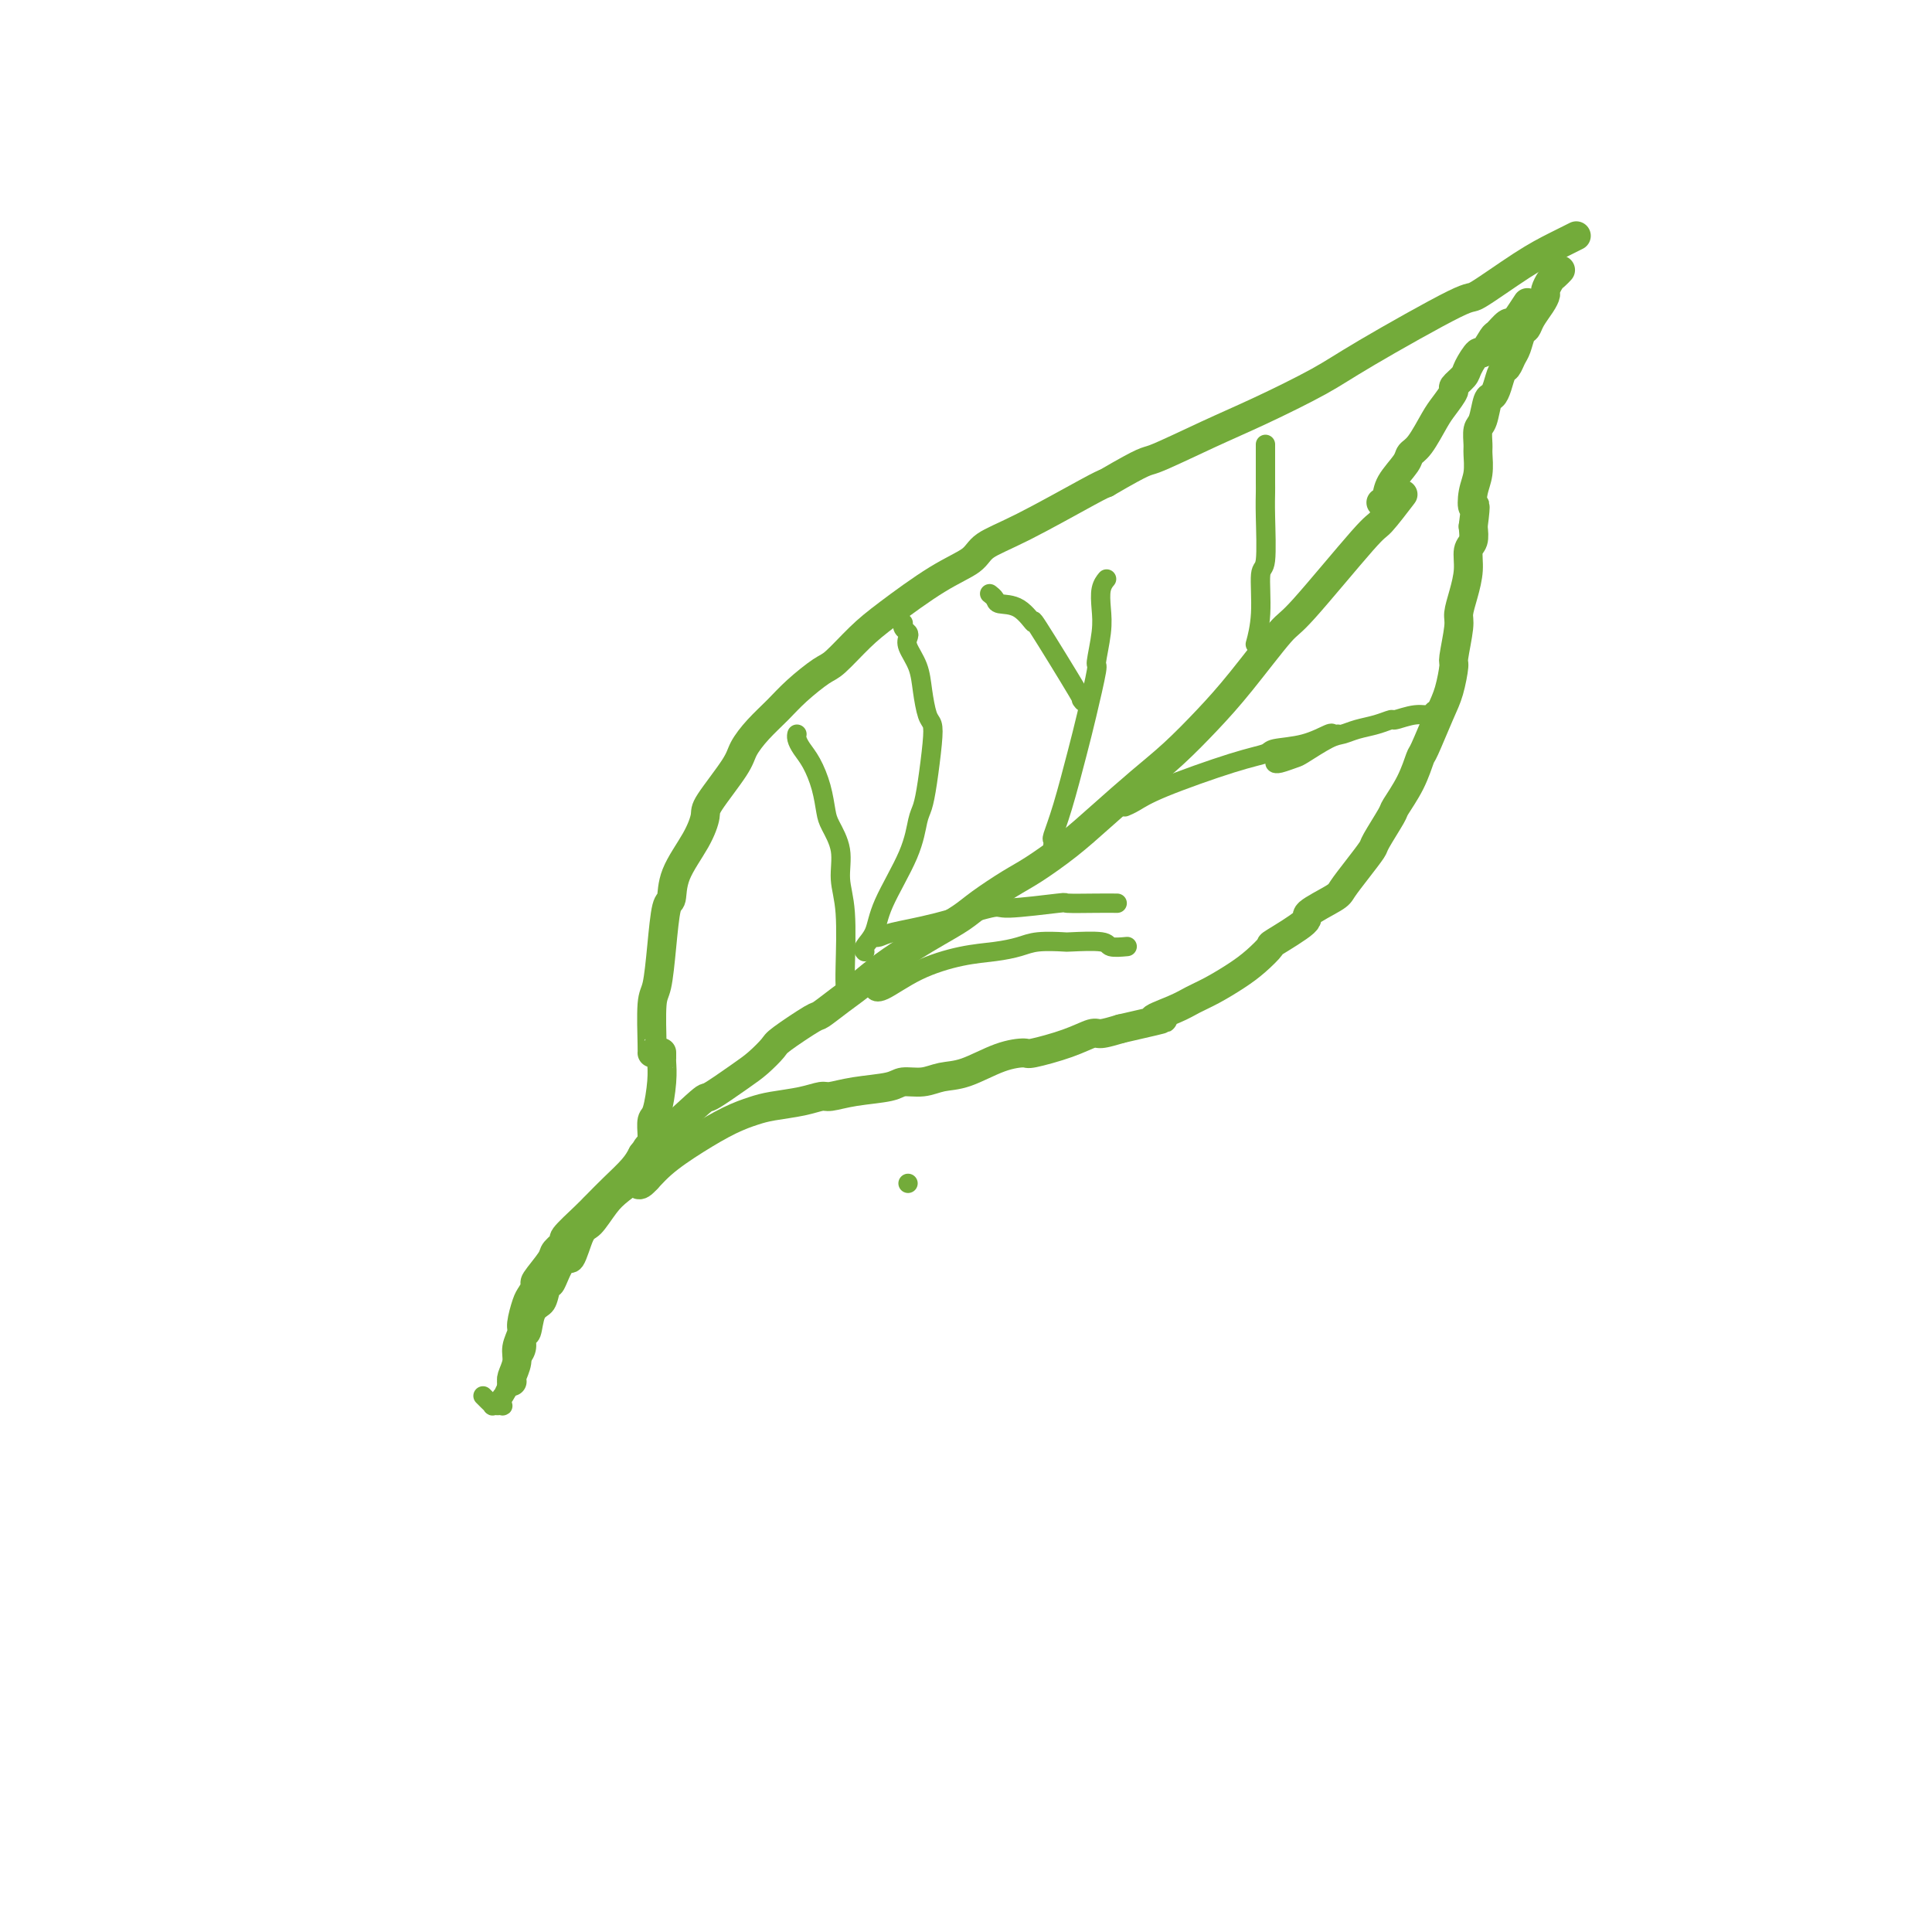 <svg viewBox='0 0 400 400' version='1.1' xmlns='http://www.w3.org/2000/svg' xmlns:xlink='http://www.w3.org/1999/xlink'><g fill='none' stroke='#73AB3A' stroke-width='6' stroke-linecap='round' stroke-linejoin='round'><path d='M106,286c0.000,0.000 0.000,0.000 0,0c-0.000,-0.000 -0.000,-0.000 0,0c0.000,0.000 0.000,0.000 0,0c-0.000,-0.000 -0.000,-0.000 0,0c0.000,0.000 0.000,0.000 0,0c-0.000,-0.000 -0.000,-0.000 0,0c0.000,0.000 0.000,0.000 0,0c-0.000,-0.000 -0.001,-0.001 0,0c0.001,0.001 0.004,0.005 0,0c-0.004,-0.005 -0.016,-0.020 0,0c0.016,0.020 0.061,0.076 0,0c-0.061,-0.076 -0.227,-0.283 0,-1c0.227,-0.717 0.849,-1.943 1,-3c0.151,-1.057 -0.167,-1.945 0,-3c0.167,-1.055 0.820,-2.276 1,-3c0.180,-0.724 -0.112,-0.951 0,-2c0.112,-1.049 0.629,-2.922 1,-4c0.371,-1.078 0.594,-1.362 1,-2c0.406,-0.638 0.993,-1.628 1,-2c0.007,-0.372 -0.566,-0.124 0,-1c0.566,-0.876 2.270,-2.875 3,-4c0.730,-1.125 0.486,-1.377 1,-2c0.514,-0.623 1.786,-1.619 2,-2c0.214,-0.381 -0.628,-0.149 0,-1c0.628,-0.851 2.728,-2.787 4,-4c1.272,-1.213 1.717,-1.703 2,-2c0.283,-0.297 0.406,-0.399 1,-1c0.594,-0.601 1.660,-1.700 3,-3c1.340,-1.300 2.954,-2.800 4,-4c1.046,-1.200 1.523,-2.100 2,-3'/><path d='M133,239c3.049,-3.875 -0.327,-0.062 1,-1c1.327,-0.938 7.357,-6.626 10,-9c2.643,-2.374 1.897,-1.435 3,-2c1.103,-0.565 4.054,-2.635 6,-4c1.946,-1.365 2.886,-2.023 4,-3c1.114,-0.977 2.402,-2.271 3,-3c0.598,-0.729 0.508,-0.893 2,-2c1.492,-1.107 4.568,-3.156 6,-4c1.432,-0.844 1.222,-0.484 2,-1c0.778,-0.516 2.545,-1.909 4,-3c1.455,-1.091 2.598,-1.881 4,-3c1.402,-1.119 3.061,-2.567 5,-4c1.939,-1.433 4.157,-2.852 6,-4c1.843,-1.148 3.312,-2.024 5,-3c1.688,-0.976 3.594,-2.052 5,-3c1.406,-0.948 2.312,-1.770 4,-3c1.688,-1.230 4.158,-2.870 6,-4c1.842,-1.130 3.057,-1.752 5,-3c1.943,-1.248 4.615,-3.122 7,-5c2.385,-1.878 4.482,-3.760 7,-6c2.518,-2.240 5.455,-4.839 8,-7c2.545,-2.161 4.696,-3.883 7,-6c2.304,-2.117 4.761,-4.628 7,-7c2.239,-2.372 4.260,-4.606 7,-8c2.740,-3.394 6.199,-7.947 8,-10c1.801,-2.053 1.944,-1.605 5,-5c3.056,-3.395 9.025,-10.632 12,-14c2.975,-3.368 2.955,-2.868 4,-4c1.045,-1.132 3.156,-3.895 4,-5c0.844,-1.105 0.422,-0.553 0,0'/><path d='M135,218c-0.000,0.000 -0.000,0.000 0,0c0.000,-0.000 0.000,-0.000 0,0c-0.000,0.000 -0.001,0.000 0,0c0.001,-0.000 0.003,-0.002 0,0c-0.003,0.002 -0.012,0.006 0,0c0.012,-0.006 0.044,-0.023 0,-2c-0.044,-1.977 -0.166,-5.913 0,-8c0.166,-2.087 0.619,-2.323 1,-4c0.381,-1.677 0.689,-4.793 1,-8c0.311,-3.207 0.623,-6.505 1,-8c0.377,-1.495 0.818,-1.186 1,-2c0.182,-0.814 0.105,-2.749 1,-5c0.895,-2.251 2.763,-4.818 4,-7c1.237,-2.182 1.842,-3.980 2,-5c0.158,-1.020 -0.131,-1.262 1,-3c1.131,-1.738 3.683,-4.971 5,-7c1.317,-2.029 1.399,-2.855 2,-4c0.601,-1.145 1.720,-2.608 3,-4c1.280,-1.392 2.722,-2.714 4,-4c1.278,-1.286 2.391,-2.536 4,-4c1.609,-1.464 3.712,-3.144 5,-4c1.288,-0.856 1.760,-0.890 3,-2c1.240,-1.110 3.249,-3.298 5,-5c1.751,-1.702 3.244,-2.920 6,-5c2.756,-2.080 6.776,-5.023 10,-7c3.224,-1.977 5.651,-2.988 7,-4c1.349,-1.012 1.619,-2.024 3,-3c1.381,-0.976 3.872,-1.917 8,-4c4.128,-2.083 9.894,-5.310 13,-7c3.106,-1.690 3.553,-1.845 4,-2'/><path d='M229,100c8.692,-5.065 7.921,-4.228 10,-5c2.079,-0.772 7.007,-3.154 11,-5c3.993,-1.846 7.052,-3.155 11,-5c3.948,-1.845 8.784,-4.226 12,-6c3.216,-1.774 4.810,-2.940 10,-6c5.190,-3.060 13.976,-8.015 18,-10c4.024,-1.985 3.285,-1.002 5,-2c1.715,-0.998 5.882,-3.979 9,-6c3.118,-2.021 5.186,-3.083 7,-4c1.814,-0.917 3.376,-1.691 4,-2c0.624,-0.309 0.312,-0.155 0,0'/><path d='M137,218c-0.000,0.000 -0.000,0.000 0,0c0.000,-0.000 0.000,-0.001 0,0c-0.000,0.001 -0.000,0.004 0,0c0.000,-0.004 0.000,-0.016 0,0c-0.000,0.016 -0.000,0.058 0,0c0.000,-0.058 0.001,-0.216 0,0c-0.001,0.216 -0.003,0.808 0,1c0.003,0.192 0.011,-0.014 0,0c-0.011,0.014 -0.041,0.248 0,1c0.041,0.752 0.155,2.023 0,4c-0.155,1.977 -0.577,4.660 -1,6c-0.423,1.340 -0.846,1.336 -1,2c-0.154,0.664 -0.040,1.996 0,3c0.040,1.004 0.007,1.679 0,2c-0.007,0.321 0.012,0.286 0,1c-0.012,0.714 -0.056,2.176 0,3c0.056,0.824 0.211,1.009 0,1c-0.211,-0.009 -0.789,-0.212 -1,0c-0.211,0.212 -0.057,0.840 0,1c0.057,0.160 0.015,-0.149 0,0c-0.015,0.149 -0.004,0.757 0,1c0.004,0.243 0.002,0.122 0,0'/><path d='M132,245c0.000,0.000 0.000,0.000 0,0c-0.000,-0.000 -0.000,-0.000 0,0c0.000,0.000 0.000,0.000 0,0c-0.000,-0.000 -0.000,-0.001 0,0c0.000,0.001 0.001,0.003 0,0c-0.001,-0.003 -0.005,-0.012 0,0c0.005,0.012 0.018,0.044 0,0c-0.018,-0.044 -0.067,-0.165 0,0c0.067,0.165 0.251,0.616 1,0c0.749,-0.616 2.063,-2.298 4,-4c1.937,-1.702 4.496,-3.426 7,-5c2.504,-1.574 4.954,-3.000 7,-4c2.046,-1.000 3.687,-1.573 5,-2c1.313,-0.427 2.298,-0.706 4,-1c1.702,-0.294 4.123,-0.603 6,-1c1.877,-0.397 3.211,-0.881 4,-1c0.789,-0.119 1.032,0.127 2,0c0.968,-0.127 2.659,-0.626 5,-1c2.341,-0.374 5.330,-0.623 7,-1c1.670,-0.377 2.020,-0.882 3,-1c0.980,-0.118 2.589,0.150 4,0c1.411,-0.150 2.625,-0.718 4,-1c1.375,-0.282 2.912,-0.277 5,-1c2.088,-0.723 4.727,-2.173 7,-3c2.273,-0.827 4.179,-1.030 5,-1c0.821,0.030 0.557,0.293 2,0c1.443,-0.293 4.593,-1.140 7,-2c2.407,-0.860 4.071,-1.731 5,-2c0.929,-0.269 1.123,0.066 2,0c0.877,-0.066 2.439,-0.533 4,-1'/><path d='M232,213c13.152,-2.988 8.034,-1.959 7,-2c-1.034,-0.041 2.018,-1.154 4,-2c1.982,-0.846 2.893,-1.425 4,-2c1.107,-0.575 2.410,-1.145 4,-2c1.590,-0.855 3.468,-1.994 5,-3c1.532,-1.006 2.717,-1.878 4,-3c1.283,-1.122 2.662,-2.493 3,-3c0.338,-0.507 -0.367,-0.151 1,-1c1.367,-0.849 4.805,-2.904 6,-4c1.195,-1.096 0.145,-1.232 1,-2c0.855,-0.768 3.613,-2.166 5,-3c1.387,-0.834 1.402,-1.103 2,-2c0.598,-0.897 1.780,-2.423 3,-4c1.220,-1.577 2.480,-3.207 3,-4c0.520,-0.793 0.300,-0.749 1,-2c0.700,-1.251 2.318,-3.797 3,-5c0.682,-1.203 0.427,-1.063 1,-2c0.573,-0.937 1.974,-2.951 3,-5c1.026,-2.049 1.676,-4.133 2,-5c0.324,-0.867 0.320,-0.518 1,-2c0.680,-1.482 2.043,-4.796 3,-7c0.957,-2.204 1.510,-3.299 2,-5c0.490,-1.701 0.919,-4.008 1,-5c0.081,-0.992 -0.184,-0.670 0,-2c0.184,-1.330 0.819,-4.314 1,-6c0.181,-1.686 -0.091,-2.075 0,-3c0.091,-0.925 0.547,-2.386 1,-4c0.453,-1.614 0.905,-3.381 1,-5c0.095,-1.619 -0.167,-3.090 0,-4c0.167,-0.910 0.762,-1.260 1,-2c0.238,-0.740 0.119,-1.870 0,-3'/><path d='M305,109c0.790,-6.033 0.264,-4.115 0,-4c-0.264,0.115 -0.268,-1.573 0,-3c0.268,-1.427 0.807,-2.592 1,-4c0.193,-1.408 0.041,-3.057 0,-4c-0.041,-0.943 0.031,-1.180 0,-2c-0.031,-0.820 -0.163,-2.224 0,-3c0.163,-0.776 0.621,-0.922 1,-2c0.379,-1.078 0.679,-3.086 1,-4c0.321,-0.914 0.663,-0.735 1,-1c0.337,-0.265 0.668,-0.976 1,-2c0.332,-1.024 0.666,-2.362 1,-3c0.334,-0.638 0.667,-0.576 1,-1c0.333,-0.424 0.666,-1.334 1,-2c0.334,-0.666 0.670,-1.088 1,-2c0.330,-0.912 0.653,-2.314 1,-3c0.347,-0.686 0.719,-0.655 1,-1c0.281,-0.345 0.471,-1.066 1,-2c0.529,-0.934 1.399,-2.081 2,-3c0.601,-0.919 0.935,-1.609 1,-2c0.065,-0.391 -0.140,-0.483 0,-1c0.140,-0.517 0.625,-1.458 1,-2c0.375,-0.542 0.639,-0.684 1,-1c0.361,-0.316 0.817,-0.804 1,-1c0.183,-0.196 0.091,-0.098 0,0'/><path d='M286,104c0.000,-0.000 0.000,-0.000 0,0c-0.000,0.000 -0.001,0.000 0,0c0.001,-0.000 0.004,-0.002 0,0c-0.004,0.002 -0.014,0.007 0,0c0.014,-0.007 0.053,-0.025 0,0c-0.053,0.025 -0.198,0.095 0,0c0.198,-0.095 0.737,-0.354 1,-1c0.263,-0.646 0.248,-1.678 1,-3c0.752,-1.322 2.270,-2.933 3,-4c0.730,-1.067 0.673,-1.589 1,-2c0.327,-0.411 1.038,-0.711 2,-2c0.962,-1.289 2.174,-3.567 3,-5c0.826,-1.433 1.267,-2.020 2,-3c0.733,-0.980 1.759,-2.352 2,-3c0.241,-0.648 -0.301,-0.573 0,-1c0.301,-0.427 1.447,-1.355 2,-2c0.553,-0.645 0.514,-1.008 1,-2c0.486,-0.992 1.496,-2.613 2,-3c0.504,-0.387 0.503,0.461 1,0c0.497,-0.461 1.494,-2.229 2,-3c0.506,-0.771 0.521,-0.543 1,-1c0.479,-0.457 1.421,-1.598 2,-2c0.579,-0.402 0.794,-0.067 1,0c0.206,0.067 0.402,-0.136 1,-1c0.598,-0.864 1.600,-2.390 2,-3c0.400,-0.610 0.200,-0.305 0,0'/></g>
<g fill='none' stroke='#73AB3A' stroke-width='4' stroke-linecap='round' stroke-linejoin='round'><path d='M179,197c-0.000,-0.000 -0.000,-0.000 0,0c0.000,0.000 0.001,0.001 0,0c-0.001,-0.001 -0.002,-0.002 0,0c0.002,0.002 0.007,0.007 0,0c-0.007,-0.007 -0.027,-0.026 0,0c0.027,0.026 0.101,0.099 0,0c-0.101,-0.099 -0.378,-0.369 0,-1c0.378,-0.631 1.411,-1.624 2,-3c0.589,-1.376 0.735,-3.137 2,-6c1.265,-2.863 3.649,-6.828 5,-10c1.351,-3.172 1.669,-5.550 2,-7c0.331,-1.450 0.674,-1.972 1,-3c0.326,-1.028 0.634,-2.563 1,-5c0.366,-2.437 0.790,-5.775 1,-8c0.210,-2.225 0.207,-3.338 0,-4c-0.207,-0.662 -0.616,-0.874 -1,-2c-0.384,-1.126 -0.743,-3.166 -1,-5c-0.257,-1.834 -0.412,-3.461 -1,-5c-0.588,-1.539 -1.607,-2.991 -2,-4c-0.393,-1.009 -0.158,-1.577 0,-2c0.158,-0.423 0.238,-0.701 0,-1c-0.238,-0.299 -0.795,-0.619 -1,-1c-0.205,-0.381 -0.059,-0.823 0,-1c0.059,-0.177 0.029,-0.088 0,0'/><path d='M218,175c0.000,-0.002 0.000,-0.004 0,0c-0.000,0.004 -0.001,0.015 0,0c0.001,-0.015 0.005,-0.056 0,0c-0.005,0.056 -0.020,0.207 0,0c0.020,-0.207 0.074,-0.773 0,-1c-0.074,-0.227 -0.275,-0.115 0,-1c0.275,-0.885 1.025,-2.768 2,-6c0.975,-3.232 2.174,-7.813 3,-11c0.826,-3.187 1.279,-4.981 2,-8c0.721,-3.019 1.709,-7.263 2,-9c0.291,-1.737 -0.114,-0.967 0,-2c0.114,-1.033 0.749,-3.871 1,-6c0.251,-2.129 0.119,-3.550 0,-5c-0.119,-1.450 -0.224,-2.929 0,-4c0.224,-1.071 0.778,-1.735 1,-2c0.222,-0.265 0.111,-0.133 0,0'/><path d='M181,194c-0.005,-0.001 -0.010,-0.003 0,0c0.010,0.003 0.036,0.010 0,0c-0.036,-0.010 -0.135,-0.039 0,0c0.135,0.039 0.503,0.145 1,0c0.497,-0.145 1.123,-0.540 3,-1c1.877,-0.460 5.006,-0.985 9,-2c3.994,-1.015 8.854,-2.521 11,-3c2.146,-0.479 1.577,0.068 4,0c2.423,-0.068 7.837,-0.750 10,-1c2.163,-0.250 1.075,-0.067 2,0c0.925,0.067 3.865,0.018 6,0c2.135,-0.018 3.467,-0.005 4,0c0.533,0.005 0.266,0.003 0,0'/><path d='M233,167c-0.010,0.004 -0.021,0.008 0,0c0.021,-0.008 0.072,-0.030 0,0c-0.072,0.030 -0.268,0.110 0,0c0.268,-0.110 0.999,-0.411 2,-1c1.001,-0.589 2.272,-1.466 6,-3c3.728,-1.534 9.913,-3.725 14,-5c4.087,-1.275 6.075,-1.634 7,-2c0.925,-0.366 0.788,-0.739 2,-1c1.212,-0.261 3.775,-0.410 6,-1c2.225,-0.590 4.112,-1.622 5,-2c0.888,-0.378 0.778,-0.102 1,0c0.222,0.102 0.778,0.029 1,0c0.222,-0.029 0.111,-0.015 0,0'/><path d='M260,133c-0.001,0.002 -0.001,0.005 0,0c0.001,-0.005 0.004,-0.016 0,0c-0.004,0.016 -0.016,0.060 0,0c0.016,-0.060 0.061,-0.222 0,0c-0.061,0.222 -0.226,0.829 0,0c0.226,-0.829 0.845,-3.094 1,-6c0.155,-2.906 -0.155,-6.454 0,-8c0.155,-1.546 0.774,-1.089 1,-3c0.226,-1.911 0.061,-6.188 0,-9c-0.061,-2.812 -0.016,-4.157 0,-5c0.016,-0.843 0.004,-1.182 0,-2c-0.004,-0.818 -0.001,-2.114 0,-3c0.001,-0.886 0.000,-1.361 0,-2c-0.000,-0.639 -0.000,-1.441 0,-2c0.000,-0.559 0.000,-0.874 0,-1c-0.000,-0.126 -0.000,-0.063 0,0'/><path d='M181,205c0.001,0.002 0.003,0.004 0,0c-0.003,-0.004 -0.010,-0.013 0,0c0.010,0.013 0.037,0.049 0,0c-0.037,-0.049 -0.139,-0.184 0,0c0.139,0.184 0.519,0.688 2,0c1.481,-0.688 4.064,-2.566 7,-4c2.936,-1.434 6.227,-2.423 9,-3c2.773,-0.577 5.028,-0.743 7,-1c1.972,-0.257 3.660,-0.606 5,-1c1.340,-0.394 2.332,-0.834 4,-1c1.668,-0.166 4.013,-0.059 5,0c0.987,0.059 0.615,0.068 2,0c1.385,-0.068 4.526,-0.214 6,0c1.474,0.214 1.282,0.788 2,1c0.718,0.212 2.348,0.060 3,0c0.652,-0.060 0.326,-0.030 0,0'/><path d='M175,204c-0.000,-0.000 -0.000,-0.000 0,0c0.000,0.000 0.000,0.002 0,0c-0.000,-0.002 -0.000,-0.006 0,0c0.000,0.006 0.001,0.022 0,0c-0.001,-0.022 -0.005,-0.083 0,0c0.005,0.083 0.017,0.309 0,0c-0.017,-0.309 -0.064,-1.154 0,-4c0.064,-2.846 0.238,-7.695 0,-11c-0.238,-3.305 -0.889,-5.068 -1,-7c-0.111,-1.932 0.318,-4.033 0,-6c-0.318,-1.967 -1.384,-3.801 -2,-5c-0.616,-1.199 -0.782,-1.764 -1,-3c-0.218,-1.236 -0.489,-3.144 -1,-5c-0.511,-1.856 -1.261,-3.660 -2,-5c-0.739,-1.340 -1.466,-2.215 -2,-3c-0.534,-0.785 -0.875,-1.481 -1,-2c-0.125,-0.519 -0.036,-0.863 0,-1c0.036,-0.137 0.018,-0.069 0,0'/><path d='M224,145c0.000,0.000 0.000,0.000 0,0c-0.000,-0.000 -0.001,-0.002 0,0c0.001,0.002 0.005,0.006 0,0c-0.005,-0.006 -0.017,-0.022 0,0c0.017,0.022 0.063,0.083 0,0c-0.063,-0.083 -0.235,-0.310 0,0c0.235,0.310 0.875,1.156 -1,-2c-1.875,-3.156 -6.267,-10.312 -8,-13c-1.733,-2.688 -0.808,-0.906 -1,-1c-0.192,-0.094 -1.502,-2.064 -3,-3c-1.498,-0.936 -3.185,-0.839 -4,-1c-0.815,-0.161 -0.758,-0.582 -1,-1c-0.242,-0.418 -0.783,-0.834 -1,-1c-0.217,-0.166 -0.108,-0.083 0,0'/><path d='M264,158c0.000,0.000 0.000,0.000 0,0c-0.000,-0.000 -0.000,-0.000 0,0c0.000,0.000 0.001,0.001 0,0c-0.001,-0.001 -0.004,-0.004 0,0c0.004,0.004 0.014,0.014 0,0c-0.014,-0.014 -0.054,-0.053 0,0c0.054,0.053 0.202,0.197 1,0c0.798,-0.197 2.246,-0.735 3,-1c0.754,-0.265 0.813,-0.256 2,-1c1.187,-0.744 3.502,-2.242 5,-3c1.498,-0.758 2.177,-0.776 3,-1c0.823,-0.224 1.788,-0.652 3,-1c1.212,-0.348 2.672,-0.614 4,-1c1.328,-0.386 2.526,-0.892 3,-1c0.474,-0.108 0.226,0.181 1,0c0.774,-0.181 2.572,-0.833 4,-1c1.428,-0.167 2.486,0.151 3,0c0.514,-0.151 0.485,-0.771 1,-1c0.515,-0.229 1.576,-0.065 2,0c0.424,0.065 0.212,0.033 0,0'/><path d='M188,245c0.000,0.000 0.000,0.000 0,0c0.000,0.000 0.000,0.000 0,0c0.000,0.000 0.000,0.000 0,0c0.000,-0.000 0.000,-0.000 0,0c0.000,0.000 0.000,0.000 0,0c0.000,0.000 0.000,0.000 0,0'/><path d='M135,242c0.000,0.000 0.000,0.000 0,0c-0.000,-0.000 -0.000,-0.000 0,0c0.000,0.000 0.000,0.000 0,0c-0.000,-0.000 -0.000,-0.000 0,0c0.000,0.000 0.001,0.000 0,0c-0.001,-0.000 -0.004,-0.001 0,0c0.004,0.001 0.015,0.004 0,0c-0.015,-0.004 -0.057,-0.014 0,0c0.057,0.014 0.213,0.051 0,0c-0.213,-0.051 -0.794,-0.192 -1,0c-0.206,0.192 -0.037,0.717 0,1c0.037,0.283 -0.059,0.323 -1,1c-0.941,0.677 -2.727,1.990 -4,3c-1.273,1.010 -2.031,1.717 -3,3c-0.969,1.283 -2.147,3.143 -3,4c-0.853,0.857 -1.381,0.710 -2,2c-0.619,1.290 -1.331,4.016 -2,5c-0.669,0.984 -1.296,0.225 -2,1c-0.704,0.775 -1.484,3.084 -2,4c-0.516,0.916 -0.769,0.440 -1,1c-0.231,0.560 -0.439,2.156 -1,3c-0.561,0.844 -1.473,0.938 -2,2c-0.527,1.062 -0.667,3.094 -1,4c-0.333,0.906 -0.859,0.685 -1,1c-0.141,0.315 0.103,1.166 0,2c-0.103,0.834 -0.553,1.652 -1,2c-0.447,0.348 -0.890,0.226 -1,1c-0.110,0.774 0.115,2.445 0,3c-0.115,0.555 -0.569,-0.004 -1,0c-0.431,0.004 -0.837,0.573 -1,1c-0.163,0.427 -0.081,0.714 0,1'/><path d='M105,287c-2.415,4.958 -0.451,1.854 0,1c0.451,-0.854 -0.610,0.542 -1,1c-0.390,0.458 -0.108,-0.021 0,0c0.108,0.021 0.043,0.541 0,1c-0.043,0.459 -0.064,0.855 0,1c0.064,0.145 0.213,0.039 0,0c-0.213,-0.039 -0.790,-0.010 -1,0c-0.210,0.010 -0.055,0.003 0,0c0.055,-0.003 0.011,-0.001 0,0c-0.011,0.001 0.012,0.001 0,0c-0.012,-0.001 -0.059,-0.003 0,0c0.059,0.003 0.222,0.011 0,0c-0.222,-0.011 -0.830,-0.042 -1,0c-0.170,0.042 0.099,0.155 0,0c-0.099,-0.155 -0.565,-0.580 -1,-1c-0.435,-0.420 -0.839,-0.834 -1,-1c-0.161,-0.166 -0.081,-0.083 0,0'/></g>
</svg>